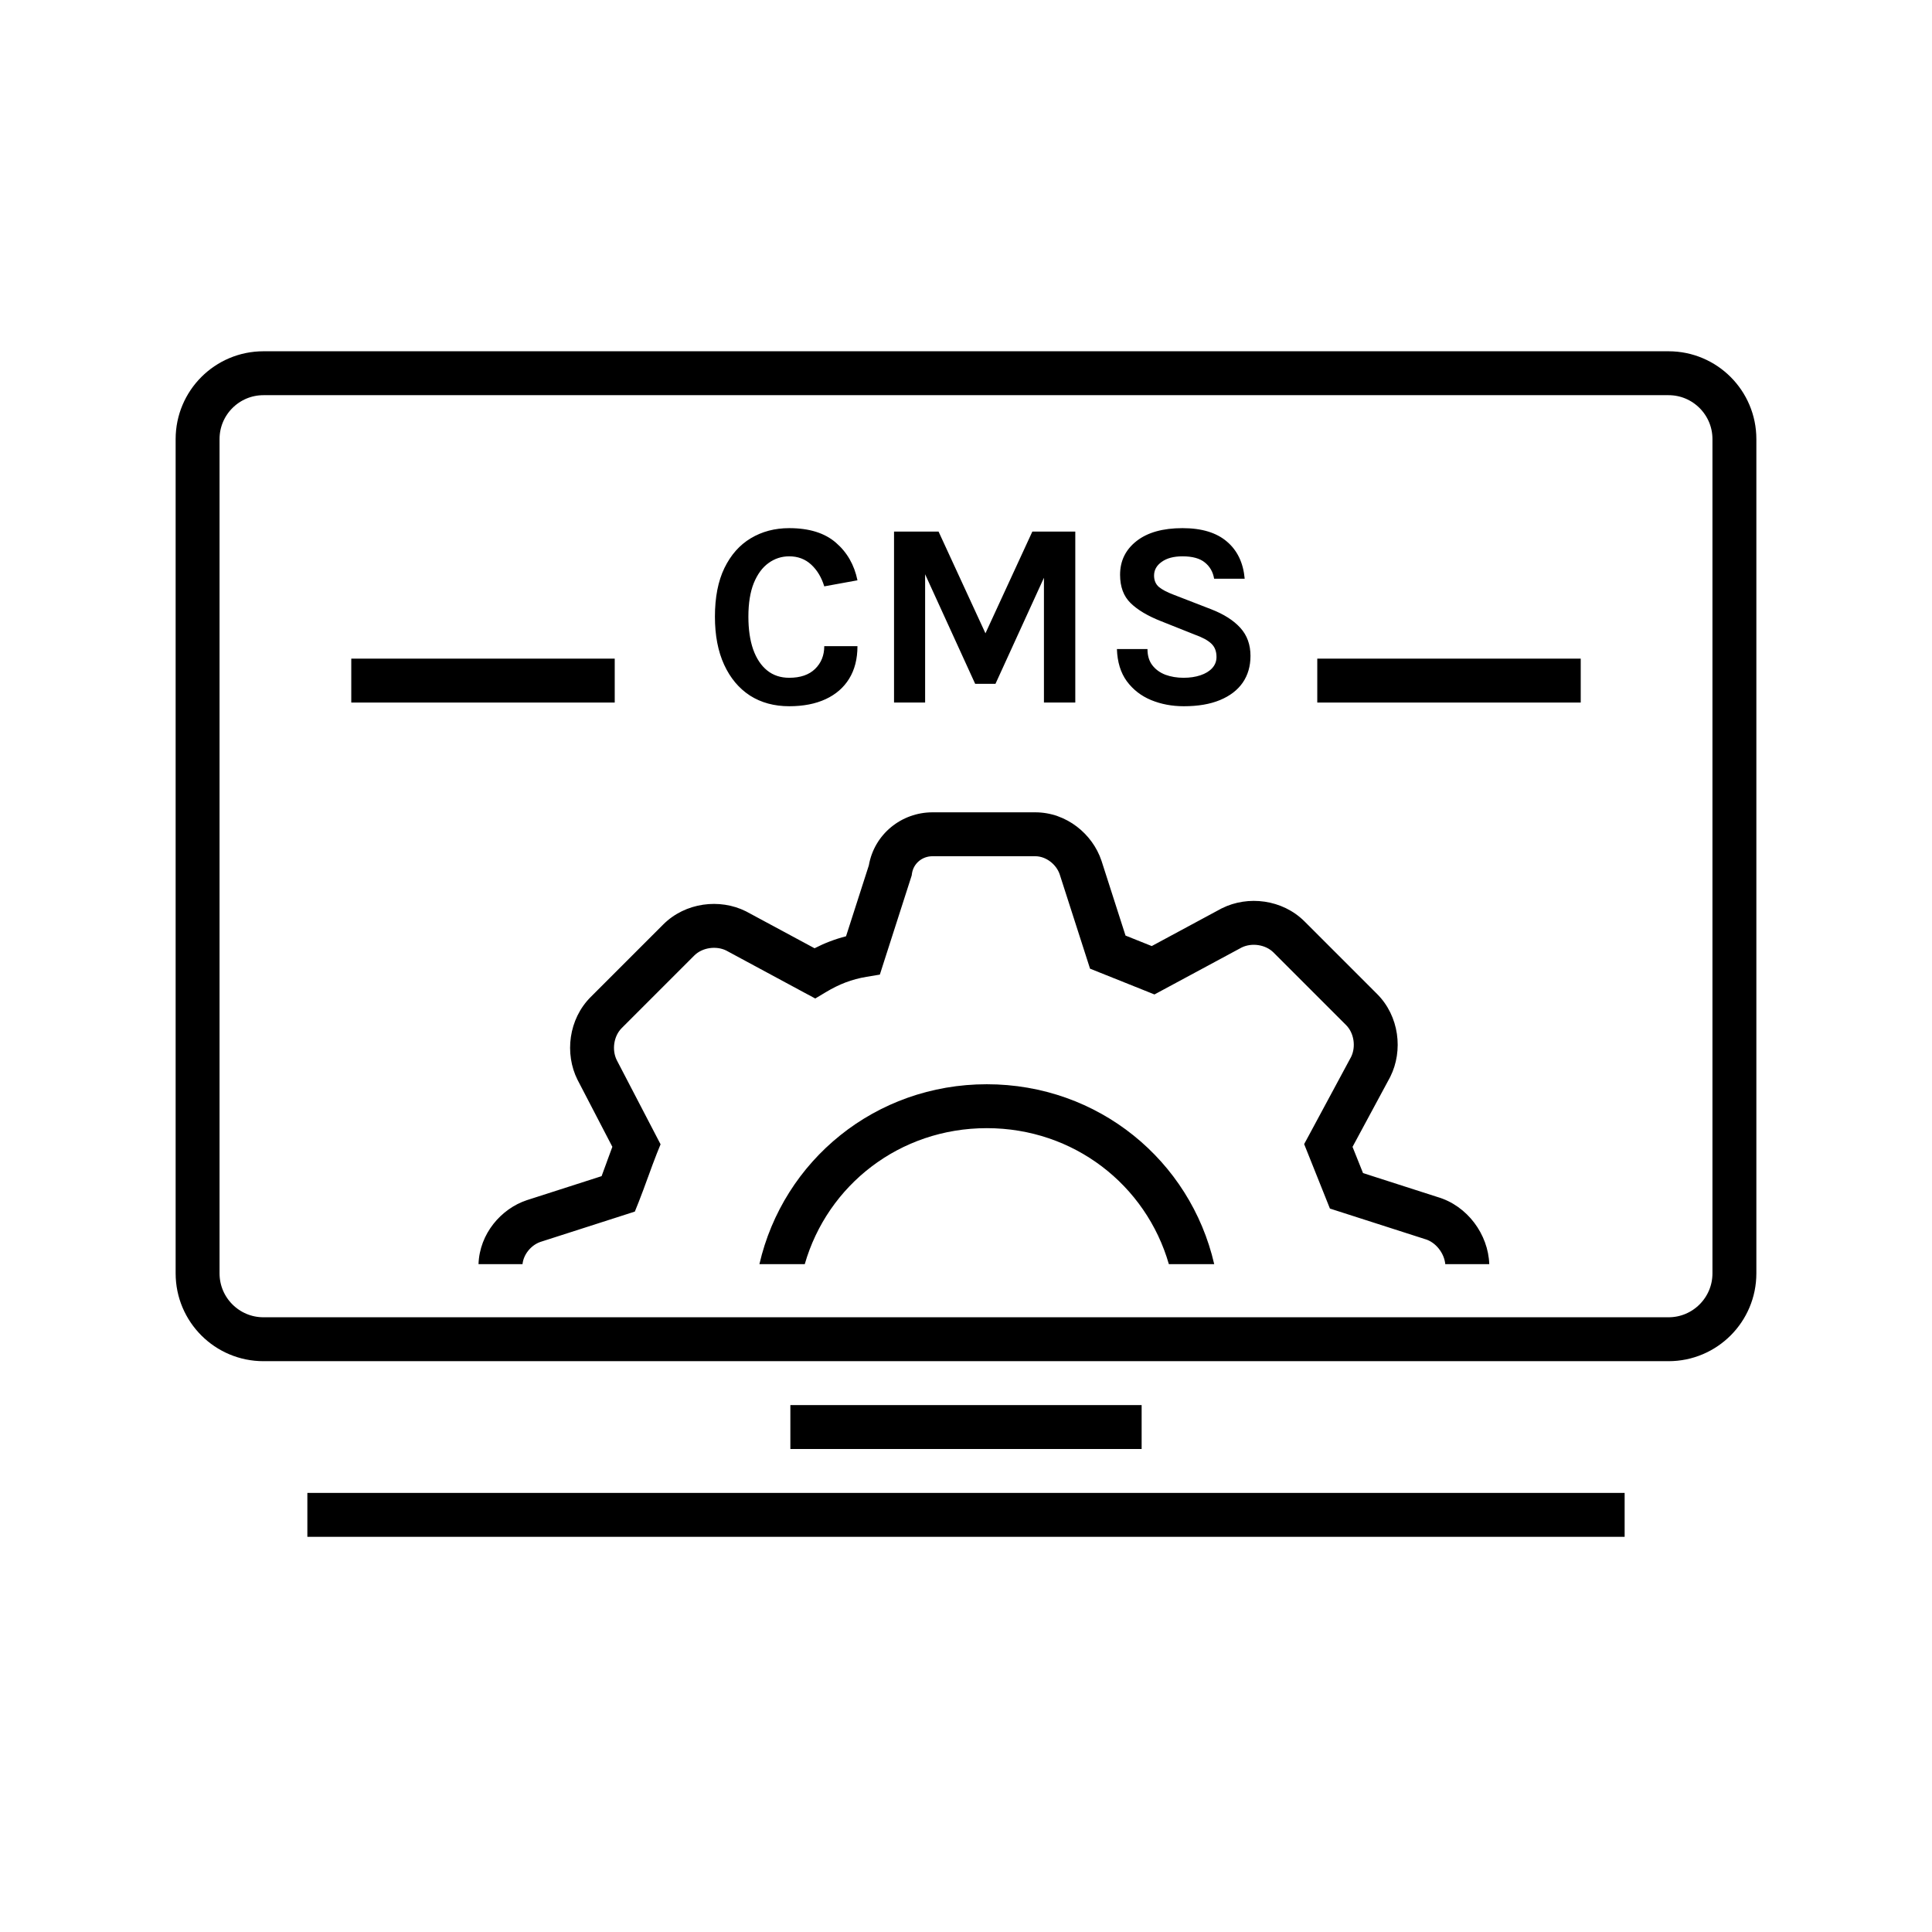 <svg xmlns="http://www.w3.org/2000/svg" width="44" height="44" viewBox="0 0 44 44" fill="none"><path d="M4.5 10C4.5 9.172 5.172 8.5 6 8.5H38C38.828 8.5 39.5 9.172 39.5 10V29C39.5 29.828 38.828 30.5 38 30.5H6C5.172 30.5 4.5 29.828 4.5 29V10Z" stroke="black"></path><path fill-rule="evenodd" clip-rule="evenodd" d="M33.917 28.79C33.894 28.113 33.42 27.46 32.738 27.261L31.042 26.716L30.803 26.119L31.656 24.536L31.659 24.529L31.663 24.522C31.96 23.927 31.867 23.142 31.363 22.638L29.711 20.986C29.207 20.482 28.422 20.388 27.827 20.686L27.82 20.689L27.813 20.693L26.23 21.546L25.633 21.307L25.086 19.604L25.086 19.604L25.084 19.599C24.885 19.003 24.296 18.5 23.577 18.5H21.238C20.531 18.5 19.911 18.997 19.787 19.709L19.268 21.323C19.012 21.389 18.777 21.48 18.551 21.596L17.002 20.762L16.995 20.758L16.989 20.755C16.393 20.457 15.608 20.551 15.104 21.055L13.453 22.706C12.948 23.211 12.855 23.996 13.152 24.591L13.152 24.591L13.156 24.598L13.946 26.118C13.903 26.233 13.861 26.35 13.819 26.463L13.818 26.467C13.778 26.577 13.739 26.684 13.701 26.786L12.002 27.332L12.002 27.332L11.996 27.334C11.415 27.528 10.921 28.094 10.898 28.79H11.9C11.923 28.564 12.098 28.355 12.31 28.283L14.234 27.665L14.458 27.593L14.546 27.374C14.617 27.195 14.688 27 14.756 26.813L14.758 26.809C14.827 26.618 14.893 26.437 14.958 26.273L15.044 26.061L14.938 25.857L14.045 24.141C13.932 23.91 13.976 23.597 14.16 23.413L15.811 21.762C15.993 21.58 16.306 21.535 16.536 21.646L18.317 22.606L18.567 22.74L18.811 22.594C19.108 22.416 19.394 22.303 19.737 22.246L20.038 22.196L20.131 21.905L20.75 19.979L20.763 19.938L20.769 19.896C20.802 19.67 20.996 19.5 21.238 19.5H23.577C23.822 19.5 24.057 19.684 24.134 19.913L24.753 21.837L24.825 22.061L25.043 22.148L26.075 22.561L26.292 22.648L26.498 22.537L28.279 21.578C28.51 21.466 28.822 21.511 29.004 21.693L30.656 23.345C30.838 23.527 30.883 23.839 30.771 24.069L29.812 25.851L29.701 26.056L29.788 26.273L30.201 27.306L30.288 27.524L30.512 27.596L32.439 28.215L32.447 28.218L32.455 28.22C32.697 28.289 32.892 28.539 32.915 28.79H33.917ZM27.653 28.79C27.108 26.428 25.013 24.693 22.474 24.693C19.934 24.693 17.839 26.428 17.295 28.79H18.328C18.846 26.988 20.491 25.693 22.474 25.693C24.456 25.693 26.101 26.988 26.62 28.79H27.653Z" fill="black"></path><line x1="7" y1="34.5" x2="37" y2="34.5" stroke="black"></line><line x1="18" y1="32.5" x2="26" y2="32.5" stroke="black"></line><path d="M17.974 16.084C17.632 16.084 17.334 16.003 17.08 15.841C16.828 15.677 16.632 15.443 16.492 15.139C16.352 14.835 16.282 14.47 16.282 14.044C16.282 13.604 16.354 13.235 16.498 12.937C16.644 12.637 16.844 12.411 17.098 12.259C17.354 12.105 17.646 12.028 17.974 12.028C18.428 12.028 18.782 12.138 19.036 12.358C19.292 12.578 19.456 12.864 19.528 13.216L18.772 13.354C18.71 13.15 18.611 12.985 18.475 12.859C18.339 12.733 18.172 12.67 17.974 12.67C17.8 12.67 17.643 12.721 17.503 12.823C17.363 12.923 17.251 13.075 17.167 13.279C17.085 13.483 17.044 13.738 17.044 14.044C17.044 14.332 17.08 14.58 17.152 14.788C17.226 14.996 17.332 15.156 17.47 15.268C17.608 15.38 17.776 15.436 17.974 15.436C18.228 15.436 18.424 15.369 18.562 15.235C18.702 15.099 18.772 14.926 18.772 14.716H19.528C19.528 15.006 19.465 15.253 19.339 15.457C19.215 15.659 19.037 15.814 18.805 15.922C18.573 16.03 18.296 16.084 17.974 16.084ZM20.361 12.106H21.375L22.473 14.488H22.413L23.511 12.106H24.489V16H23.775V12.922H23.883L22.671 15.574H22.209L21.003 12.934H21.069V16H20.361V12.106ZM26.961 16.084C26.691 16.084 26.442 16.037 26.214 15.943C25.988 15.849 25.804 15.706 25.662 15.514C25.522 15.322 25.447 15.078 25.437 14.782H26.133C26.133 14.932 26.17 15.055 26.244 15.151C26.318 15.247 26.417 15.319 26.541 15.367C26.667 15.413 26.805 15.436 26.955 15.436C27.099 15.436 27.227 15.417 27.339 15.379C27.453 15.341 27.542 15.287 27.606 15.217C27.672 15.145 27.705 15.06 27.705 14.962C27.705 14.832 27.665 14.73 27.585 14.656C27.507 14.582 27.381 14.514 27.207 14.452L26.439 14.146C26.139 14.028 25.909 13.891 25.749 13.735C25.589 13.579 25.509 13.364 25.509 13.09C25.509 12.774 25.634 12.518 25.884 12.322C26.134 12.126 26.483 12.028 26.931 12.028C27.367 12.028 27.704 12.13 27.942 12.334C28.18 12.536 28.315 12.818 28.347 13.18H27.651C27.625 13.026 27.555 12.903 27.441 12.811C27.327 12.717 27.157 12.67 26.931 12.67C26.731 12.67 26.573 12.712 26.457 12.796C26.341 12.878 26.283 12.982 26.283 13.108C26.283 13.216 26.319 13.302 26.391 13.366C26.465 13.428 26.579 13.488 26.733 13.546L27.585 13.876C27.873 13.988 28.094 14.129 28.248 14.299C28.402 14.469 28.479 14.682 28.479 14.938C28.479 15.172 28.42 15.375 28.302 15.547C28.184 15.717 28.012 15.849 27.786 15.943C27.56 16.037 27.285 16.084 26.961 16.084Z" fill="black"></path><path d="M8 15.5L14 15.5" stroke="black"></path><path d="M30 15.5H36" stroke="black"></path></svg>
